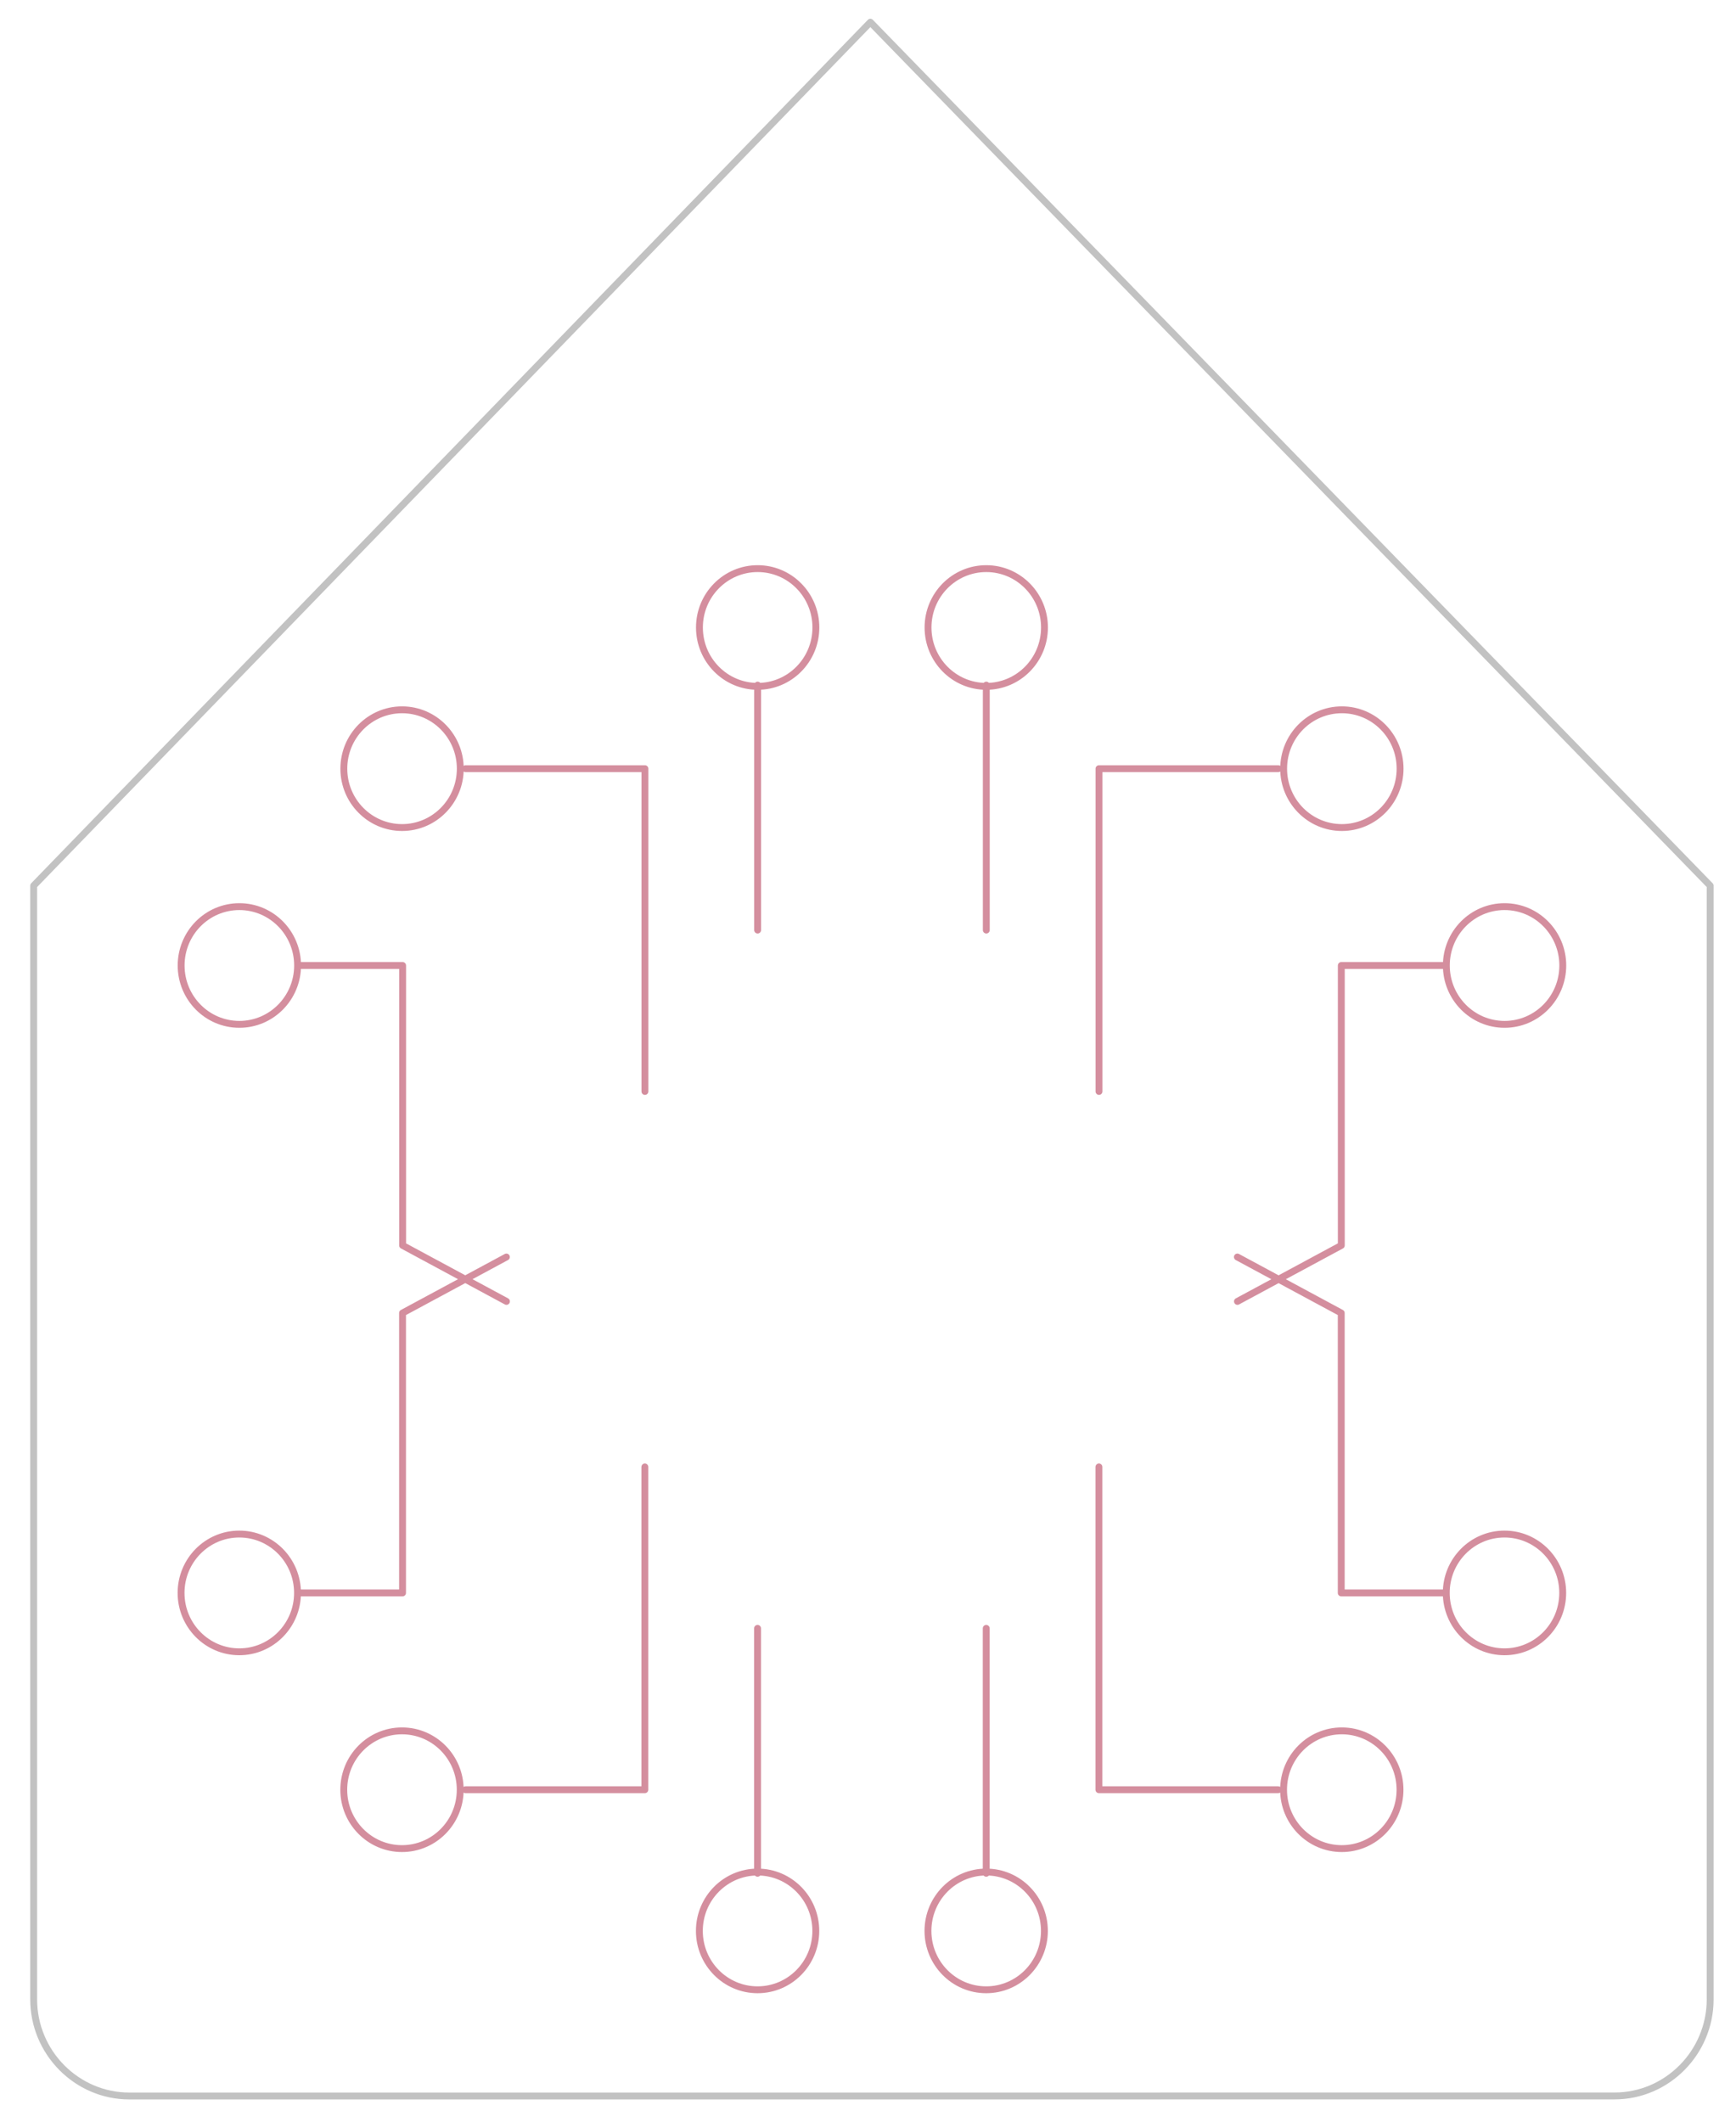 <?xml version="1.0" encoding="UTF-8"?><svg id="Ebene_1" xmlns="http://www.w3.org/2000/svg" xmlns:xlink="http://www.w3.org/1999/xlink" viewBox="0 0 500 610.91"><defs><clipPath id="clippath"><rect x="4.75" y="1.45" width="492.75" height="607" fill="none"/></clipPath></defs><g opacity=".5"><g clip-path="url(#clippath)"><path d="M334.18,603.5h130.84c15.15,0,27.54-12.52,27.54-27.82V255.01L250.68,6.39,9.7,255.01v320.68c0,15.3,12.39,27.82,27.54,27.82H334.18Z" fill="none" stroke="#858585" stroke-linecap="round" stroke-linejoin="round" stroke-width="1.98"/><path d="M234.97,555.98c0-9.36-7.51-16.95-16.77-16.95s-16.77,7.59-16.77,16.95,7.51,16.95,16.77,16.95,16.77-7.59,16.77-16.95Zm-102.42-40.65c0-9.36-7.51-16.95-16.77-16.95s-16.77,7.59-16.77,16.95,7.51,16.95,16.77,16.95,16.77-7.59,16.77-16.95Zm-46.86-56.67c0-9.36-7.51-16.95-16.77-16.95s-16.77,7.59-16.77,16.95,7.51,16.95,16.77,16.95,16.77-7.59,16.77-16.95Zm132.5,10.2v70.53m-84.09-24.06h51.63v-92.94m-39.88-60.45l-29.91,16.12v80.6h-30.26m181.59,97.32c0-9.36,7.51-16.95,16.77-16.95s16.77,7.59,16.77,16.95-7.51,16.95-16.77,16.95-16.77-7.59-16.77-16.95Zm102.42-40.65c0-9.36,7.51-16.95,16.77-16.95s16.77,7.59,16.77,16.95-7.51,16.95-16.77,16.95-16.77-7.59-16.77-16.95Zm46.86-56.67c0-9.36,7.51-16.95,16.77-16.95s16.77,7.59,16.77,16.95-7.51,16.95-16.77,16.95-16.77-7.59-16.77-16.95Zm-132.5,10.2v70.53m84.09-24.06h-51.63v-92.94m39.88-60.45l29.91,16.12v80.6h30.26M267.29,180.68c0,9.36,7.51,16.95,16.77,16.95s16.77-7.59,16.77-16.95-7.51-16.95-16.77-16.95-16.77,7.59-16.77,16.95Zm102.42,40.65c0,9.36,7.51,16.95,16.77,16.95s16.77-7.59,16.77-16.95-7.51-16.95-16.77-16.95-16.77,7.59-16.77,16.95Zm46.86,56.67c0,9.36,7.51,16.95,16.77,16.95s16.77-7.59,16.77-16.95-7.51-16.95-16.77-16.95-16.77,7.59-16.77,16.95Zm-132.5-10.2v-70.53m84.09,24.06h-51.63v92.94m39.88,60.45l29.91-16.12v-80.6h30.26m-181.59-97.32c0,9.36-7.51,16.95-16.77,16.95s-16.77-7.59-16.77-16.95,7.51-16.95,16.77-16.95,16.77,7.59,16.77,16.95Zm-102.42,40.65c0,9.36-7.51,16.95-16.77,16.95s-16.77-7.59-16.77-16.95,7.51-16.95,16.77-16.95,16.77,7.59,16.77,16.95Zm-46.86,56.67c0,9.36-7.51,16.95-16.77,16.95s-16.77-7.59-16.77-16.95,7.51-16.95,16.77-16.95,16.77,7.59,16.77,16.95Zm132.5-10.2v-70.53m-84.09,24.06h51.63v92.94m-39.88,60.45l-29.91-16.12v-80.6h-30.26" fill="none" stroke="#a91e3e" stroke-linecap="round" stroke-linejoin="round" stroke-width="1.98"/></g></g></svg>